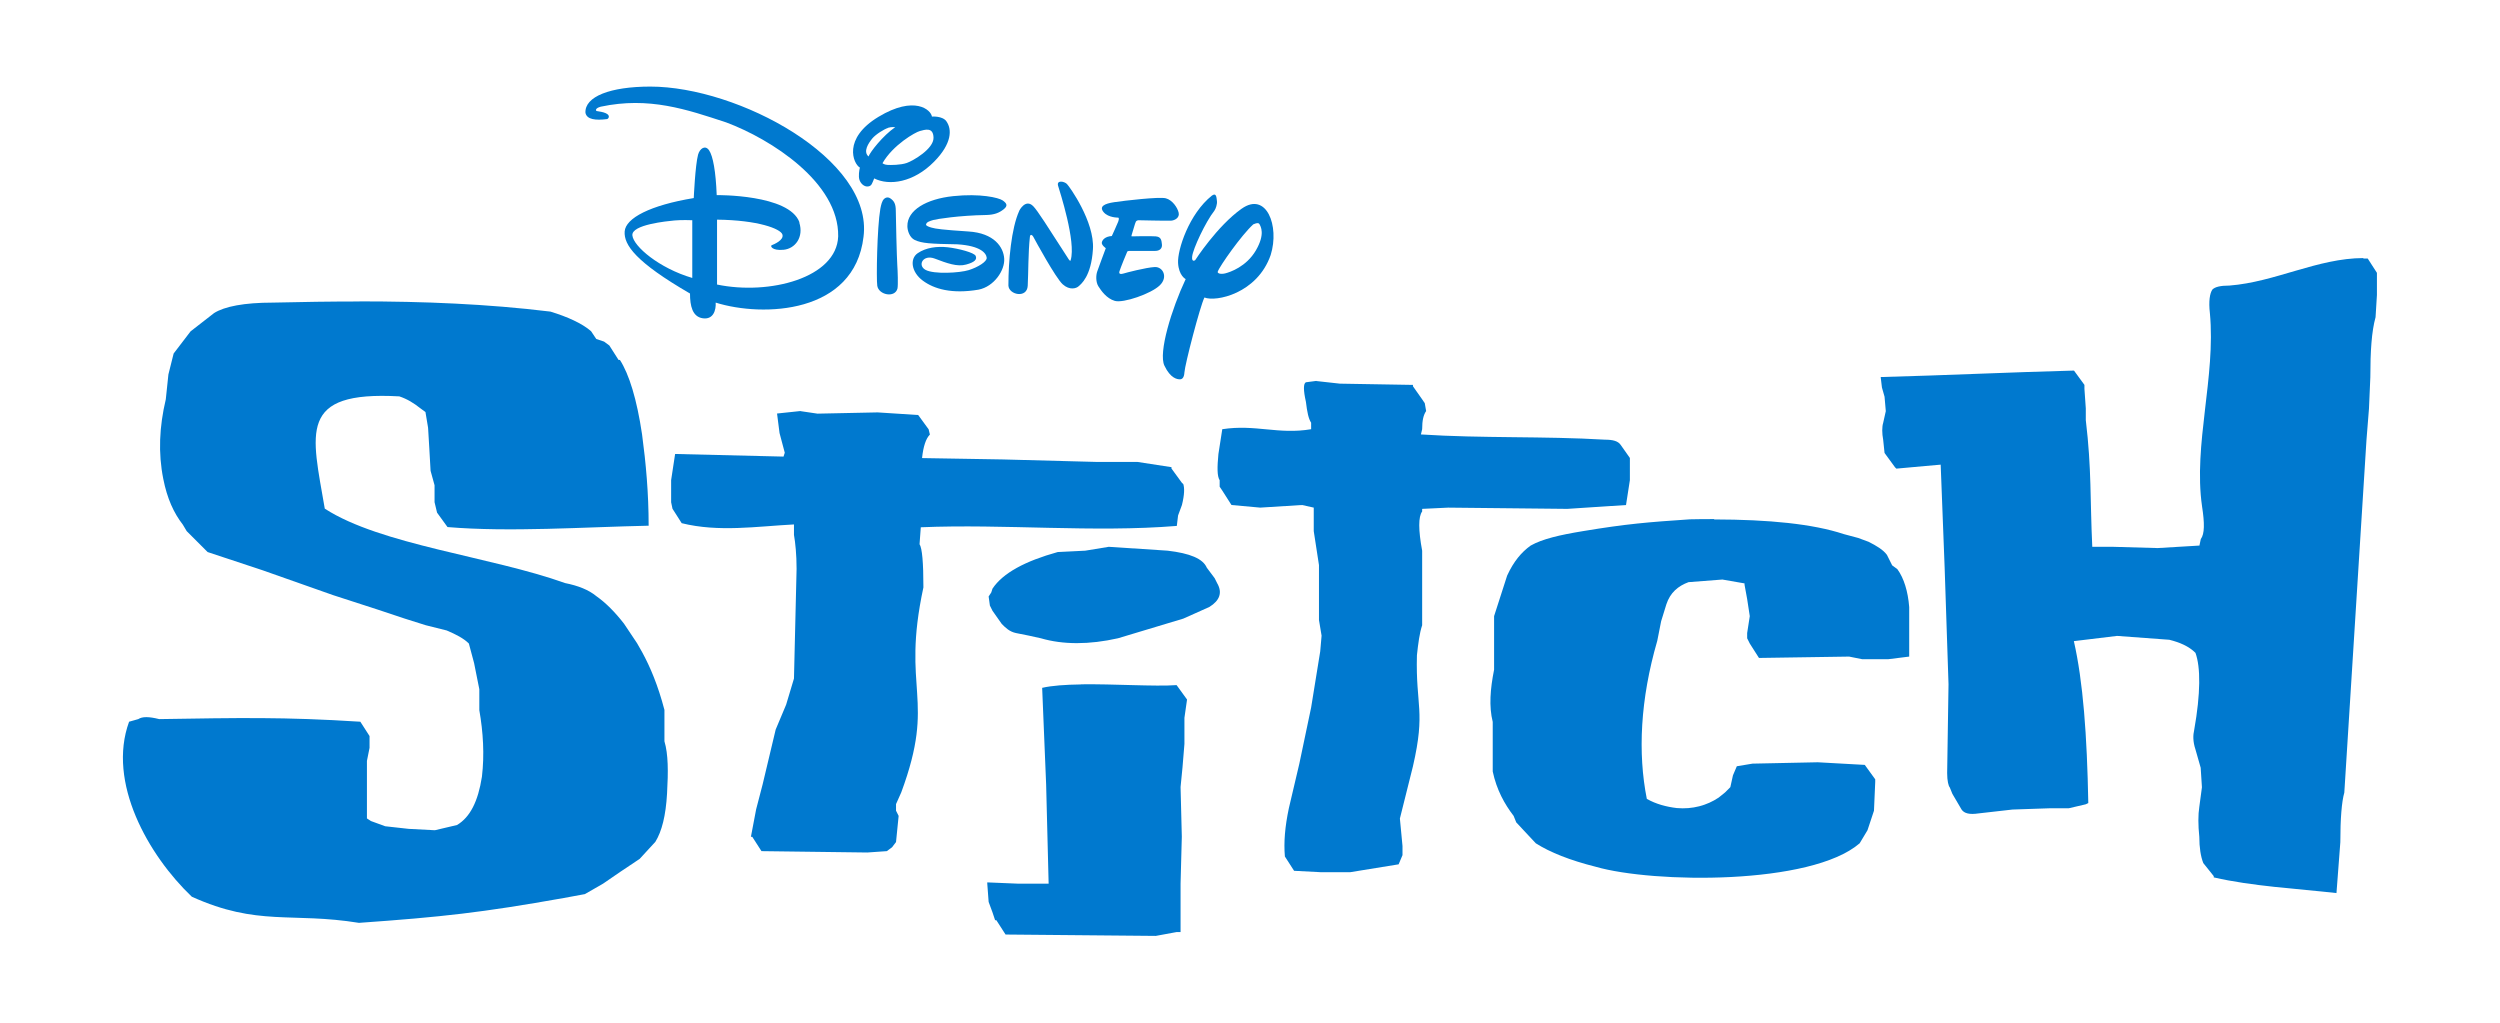 <?xml version="1.0" encoding="UTF-8"?>
<svg id="Layer_2" data-name="Layer 2" xmlns="http://www.w3.org/2000/svg" xmlns:xlink="http://www.w3.org/1999/xlink" viewBox="0 0 220 90">
  <defs>
    <style>
      .cls-1 {
        fill: none;
      }

      .cls-2 {
        fill: #0079cf;
      }

      .cls-3 {
        clip-path: url(#clippath);
      }
    </style>
    <clipPath id="clippath">
      <rect class="cls-1" width="220" height="90"/>
    </clipPath>
  </defs>
  <g id="Layer_1-2" data-name="Layer 1">
    <g class="cls-3">
      <g>
        <g id="g3367">
          <path id="path6784" class="cls-2" d="M59.36,19.4c-.61.06-3.82.36-3.71,1.32.1.96,2.35,2.88,5.27,3.74v-5.08s-.94-.04-1.55.02M70.34,19.59c.4,1.28-.36,2.29-1.38,2.39-1.03.1-1.2-.34-1.05-.4.15-.06,1.11-.44.94-.95-.17-.5-2.14-1.26-5.75-1.3v5.71c4.62.96,10.53-.59,10.66-4.24.08-4.74-5.92-8.56-9.86-10.03-3.44-1.13-6.78-2.29-11.04-1.38-.5.14-.44.34-.36.38.27.05.56.08.8.19.46.2.24.5.12.52-1.01.13-1.78.04-1.9-.55-.08-1.43,2.18-2.31,5.71-2.31,7.72,0,19.64,6.38,18.76,13.22-.8,6.8-8.86,7.09-13.01,5.79.04.67-.21,1.51-1.13,1.38-.92-.13-1.13-1.09-1.13-2.18-4.78-2.77-5.83-4.28-5.75-5.46.08-1.18,2.26-2.31,6.08-2.94,0,0,.13-2.9.38-3.82.15-.54.63-.88.97-.38.34.5.59,1.85.67,3.94,0,0,6.38-.08,7.28,2.39"/>
          <path id="path6786" class="cls-2" d="M77.47,18.37c-.29,1.68-.36,6.21-.27,6.78.13.82,1.57,1.09,1.78.23.06-.32.02-1.51-.02-2.08-.04-.57-.13-4.22-.13-4.76,0-.63-.17-.86-.46-1.07-.29-.21-.56-.04-.69.19-.13.23-.21.71-.21.71"/>
          <path id="path6788" class="cls-2" d="M78.08,14.51c.29.02,1.18.02,1.72-.17.55-.19,2.37-1.24,2.35-2.22-.02-.99-.8-.69-1.2-.59-.4.1-2.37,1.22-3.29,2.83,0,0,.13.13.42.15M78.14,11.26c-.32.1-1.07.55-1.39.94-.32.4-.82,1.13-.32,1.57.15-.4,1.26-1.83,2.35-2.58,0,0-.34-.04-.65.06M83.29,10.69c.49.69.49,1.94-1.09,3.54-1.8,1.83-3.95,2.14-5.27,1.47-.19.44-.21.67-.55.71-.34.04-.65-.27-.75-.59-.1-.31-.02-.84.04-1.07-.59-.34-1.53-2.56,1.64-4.47,3.17-1.91,4.62-.61,4.7-.02,0,0,.92-.08,1.28.42"/>
          <path id="path6790" class="cls-2" d="M81.5,19.76c0-.22.36-.32.63-.4.27-.08,2.25-.4,4.66-.44.73-.02,1.13-.19,1.53-.5.4-.32.27-.53-.08-.78-.36-.25-1.99-.63-4.36-.38-2.37.25-4.05,1.24-4.03,2.64,0,.4.2,1.01.65,1.22.63.29,1.34.34,3.75.38,2.04.13,2.54.78,2.58,1.18.04.34-.78.84-1.58,1.09-.8.25-3.06.38-3.8-.02-.74-.4-.23-1.39.82-.99,1.05.4,1.97.74,2.75.52.78-.21.97-.46.84-.76-.12-.29-1.51-.65-2.46-.76-.94-.1-1.91.02-2.64.52-.73.5-.55,1.68.44,2.41.99.74,2.56,1.2,4.91.8,1.38-.27,2.33-1.72,2.26-2.73-.06-1.01-.88-2.25-3.15-2.39-2.27-.15-2.87-.23-3.25-.34-.57-.16-.48-.29-.48-.29"/>
          <path id="path6792" class="cls-2" d="M89.7,18.54c-.71,1.55-.96,4.45-.96,6.59.04.82,1.64,1.15,1.7.02.06-1.13.04-2.92.19-4.3.02-.27.21-.21.33.04.13.25,1.95,3.59,2.56,4.13.61.55,1.2.36,1.4.17.21-.19,1.11-.86,1.26-3.27.15-2.41-2.06-5.5-2.29-5.73-.24-.24-.92-.36-.78.15.15.5,1.6,4.95,1.11,6.55-.02.15-.15-.02-.25-.19-1.82-2.83-2.66-4.16-3.04-4.55-.69-.71-1.24.4-1.24.4"/>
          <path id="path6794" class="cls-2" d="M100.11,19.38s2.6.06,2.94.04c.34-.02.78-.27.67-.71-.1-.44-.55-1.11-1.13-1.26-.59-.15-3.65.21-4.53.34-.88.13-1.36.38-.94.88.42.5,1.28.48,1.28.48.11.04.04.23,0,.36-.04.13-.56,1.26-.56,1.26-.59.04-.84.34-.88.57-.04.23.35.5.35.5,0,0-.72,1.93-.75,2.04-.13.36-.13.96.1,1.32.23.36.71,1.07,1.45,1.28.74.21,3.19-.63,3.95-1.37.76-.73.27-1.66-.46-1.61-.74.04-2.52.5-2.73.57-.21.06-.44.08-.36-.19.08-.27.65-1.68.69-1.74.04-.06.21-.06.21-.06h2.25c.38,0,.63-.21.59-.57-.04-.36-.06-.67-.55-.71-.48-.04-2.08,0-2.08,0,0,0-.1.04-.02-.17.08-.21.29-1.03.36-1.13.06-.1.17-.1.17-.1"/>
          <path id="path6796" class="cls-2" d="M110.27,19.76c-1.01.92-2.94,3.65-3.11,4.15-.04.13.21.25.65.15.44-.11,1.87-.59,2.71-2.03.84-1.45.42-2.1.31-2.31-.1-.21-.57.04-.57.04M109.26,18.37c2.18-1.55,3.36,1.51,2.56,4.07-1.18,3.4-4.83,4.15-5.83,3.74-.38.75-1.72,5.9-1.76,6.59-.03.46-.19.61-.4.61s-.82-.06-1.36-1.2c-.55-1.13.63-4.99,1.87-7.62,0,0-.61-.29-.67-1.43-.06-1.13.95-4.3,2.98-5.92.42-.29.4.23.44.48.04.25-.1.69-.23.86-.76.96-1.89,3.36-1.95,4.03-.05.46.19.38.27.31,0,0,1.91-2.98,4.09-4.53"/>
        </g>
        <g>
          <path class="cls-2" d="M97.57,48.12l-2.07.34-2.42.12c-2.87.8-4.82,1.84-5.74,3.22l-.11.34-.23.35.11.8.23.46.81,1.15c.34.35.69.69,1.26.81l1.15.23,1.04.23c1.95.57,4.25.57,6.78,0l5.75-1.73,1.03-.46,1.27-.57c.92-.57,1.15-1.27.69-2.07l-.23-.46-.69-.92c-.34-.8-1.49-1.27-3.45-1.5l-5.18-.34h0Z"/>
          <g>
            <path class="cls-2" d="M207.98,22.71c-4.03.01-7.77,2.11-11.79,2.42-.8,0-1.27.12-1.5.35-.23.34-.34,1.03-.22,2.07.53,5.62-1.47,11.59-.69,17.01.23,1.49.23,2.42-.11,2.88l-.12.57-3.68.22-3.91-.11h-1.84c-.2-4.2-.05-6.79-.57-11.15v-1.03l-.12-1.72v-.35l-.92-1.26c-5.66.15-11.35.42-17.01.57l.11.92.23.81.11,1.27-.23,1.03c-.11.34-.11.92,0,1.5l.12,1.15.92,1.26.12.12,2.53-.23,1.37-.12.35,9.09.34,10.23-.12,7.82c0,.69.12,1.15.23,1.26l.23.57.81,1.38c.23.34.69.46,1.49.34l2.99-.34,3.22-.11h1.72l1.5-.35.23-.11c-.11-5.98-.46-10.69-1.27-14.25l3.8-.46,4.6.34c.92.23,1.72.57,2.3,1.15.46,1.26.46,3.56-.11,6.78-.11.46-.12,1.03.11,1.72l.46,1.61.11,1.72-.23,1.72c-.11.69-.11,1.61,0,2.65,0,.92.12,1.72.35,2.3l.92,1.15v.11c3.36.78,7.32.99,10.8,1.38l.34-4.48c0-2.07.12-3.56.35-4.36l1.95-31.03.22-2.76.12-2.76c0-2.3.11-4.02.46-5.29l.12-1.95v-1.95l-.81-1.26c-.13,0-.26,0-.39,0Z"/>
            <path class="cls-2" d="M31.66,26.53c-2.56,0-5.11.04-7.65.1-2.53,0-4.25.34-5.17.92l-2.07,1.61-1.49,1.95-.46,1.84-.23,2.19c-.57,2.41-.68,4.71-.22,7.01.34,1.72.92,2.99,1.72,4.02l.34.57,1.84,1.84,4.83,1.6,6.21,2.19c3.22,1.03,5.28,1.72,6.32,2.07l1.84.58,1.84.46c.8.34,1.49.69,1.95,1.15l.46,1.72.46,2.3v1.84c.34,1.95.46,3.91.23,5.86-.34,2.18-1.04,3.56-2.19,4.25l-1.95.46-2.3-.12-2.07-.23-1.26-.46-.35-.23v-5.06l.23-1.15v-1.04l-.81-1.26c-6.74-.43-10.69-.34-17.7-.23-.92-.23-1.49-.23-1.84,0l-.81.23c-1.95,5.34,1.69,11.75,5.52,15.4,5.82,2.63,8.77,1.34,14.71,2.3,7.33-.52,10.79-.9,18.04-2.19l1.84-.34,1.6-.92,1.5-1.03,1.72-1.15,1.38-1.5c.57-.92.92-2.3,1.03-4.25.11-1.95.11-3.45-.23-4.6v-2.76c-.57-2.18-1.26-3.79-1.95-5.06l-.46-.81-1.15-1.72c-.8-1.03-1.61-1.84-2.42-2.41-.69-.57-1.61-.93-2.76-1.16-6.53-2.34-16.23-3.36-21.15-6.55-1.14-6.69-2.41-10.38,6.56-9.88.69.23,1.26.58,1.84,1.04l.46.34.23,1.38.11,1.84.11,1.95.35,1.27v1.49l.22.92.92,1.27c5.45.46,12.01,0,17.7-.12,0-2.87-.24-5.51-.58-8.04-.46-3.1-1.14-5.29-1.95-6.55h-.12l-.81-1.27-.46-.34-.69-.23-.46-.69c-.8-.69-2.07-1.26-3.57-1.72-5.57-.68-11.22-.9-16.84-.9h0Z"/>
            <path class="cls-2" d="M115.84,33.52l-.92.12c-.23.11-.23.69,0,1.72.11.92.23,1.49.46,1.84v.57c-2.89.49-4.89-.45-7.82,0l-.34,2.19c-.11,1.15-.12,1.95.11,2.3v.57l.23.34.81,1.27,2.53.23,3.68-.23,1.03.23v2.07l.46,2.99v4.83l.23,1.38-.12,1.38-.8,4.94-1.04,4.95-.92,3.91c-.34,1.61-.46,2.99-.35,4.25l.81,1.26,2.3.12h2.65l4.25-.69.34-.81v-.8l-.11-1.16-.12-1.26,1.15-4.6c1.13-4.91.23-5.25.35-9.77.11-1.03.23-1.95.46-2.64v-6.56c-.34-1.84-.34-2.99,0-3.45v-.23l2.3-.11,10.47.11,5.17-.34.34-2.19v-1.95l-.81-1.15c-.23-.34-.69-.46-1.38-.46-5.4-.32-10.81-.11-16.2-.46l.11-.46c0-.8.12-1.26.35-1.6l-.12-.69-.23-.34-.81-1.15v-.12l-6.43-.11-2.07-.23h0Z"/>
            <path class="cls-2" d="M70.45,36.17l-2.07.22.22,1.72.46,1.73-.11.34-9.54-.23-.35,2.3v1.95l.12.57.81,1.27c3.26.81,6.6.28,9.88.11v.92c.12.69.23,1.73.23,2.99l-.23,9.65-.69,2.3-.92,2.19-1.15,4.83-.57,2.19-.46,2.42h.12l.81,1.26,9.31.12,1.72-.12.46-.34.35-.46.23-2.3-.23-.46v-.58l.46-1.03c3.11-8.4-.03-8.85,1.95-18.04,0-2.18-.11-3.45-.34-3.8l.11-1.49c7.35-.31,15.19.48,22.53-.12l.11-.92.34-.92c.23-.92.23-1.5.12-1.84l-.12-.11-.92-1.26v-.12l-2.99-.46h-3.56l-8.28-.22-7.12-.12c.11-1.03.34-1.72.69-2.07l-.11-.46-.92-1.26-3.57-.23-5.29.11-1.49-.22h0Z"/>
            <path class="cls-2" d="M150.86,45.68c-.69,0-1.41,0-2.14.02-3.7.25-5.58.4-9.42,1.04-2.07.34-3.57.69-4.6,1.27-.8.57-1.49,1.38-2.07,2.64l-1.15,3.57v4.71c-.34,1.72-.46,3.22-.12,4.6v4.36c.34,1.61,1.04,2.87,1.84,3.91l.23.57,1.72,1.84c1.26.8,2.99,1.49,5.29,2.07,5.04,1.45,18.93,1.63,23.21-2.07l.69-1.15.57-1.72.11-2.53v-.23l-.92-1.27-4.14-.23-5.74.12-1.38.23-.34.8-.23,1.04-.46.46-.57.46c-1.03.69-2.3,1.04-3.68.92-.92-.11-1.84-.35-2.64-.81-.8-4.02-.58-8.74.92-13.91l.34-1.72.46-1.49c.34-1.03,1.03-1.61,1.95-1.95l2.98-.23,1.95.34v.12l.23,1.26.23,1.5-.23,1.49v.46l.23.46.81,1.27,7.93-.12,1.15.23h2.3l1.84-.23v-4.36c-.11-1.38-.46-2.53-1.04-3.33l-.46-.34-.46-.92c-.34-.46-.92-.8-1.61-1.15l-.92-.34-1.27-.34c-2.72-.9-6.57-1.28-11.42-1.29h0Z"/>
            <path class="cls-2" d="M95.11,60.23c-1.34.02-2.55.1-3.4.3l.35,8.5.22,8.73h-2.75l-2.65-.11v.11l.12,1.61.34.92.23.69h.11l.81,1.26h.11l13.11.12,1.84-.34h.34v-4.26l.11-4.13-.11-4.37c.11-1.03.23-2.3.34-3.79v-2.3l.23-1.61-.92-1.27c-1.9.14-5.5-.11-8.44-.07h0Z"/>
          </g>
        </g>
      </g>
    </g>
  </g>
</svg>